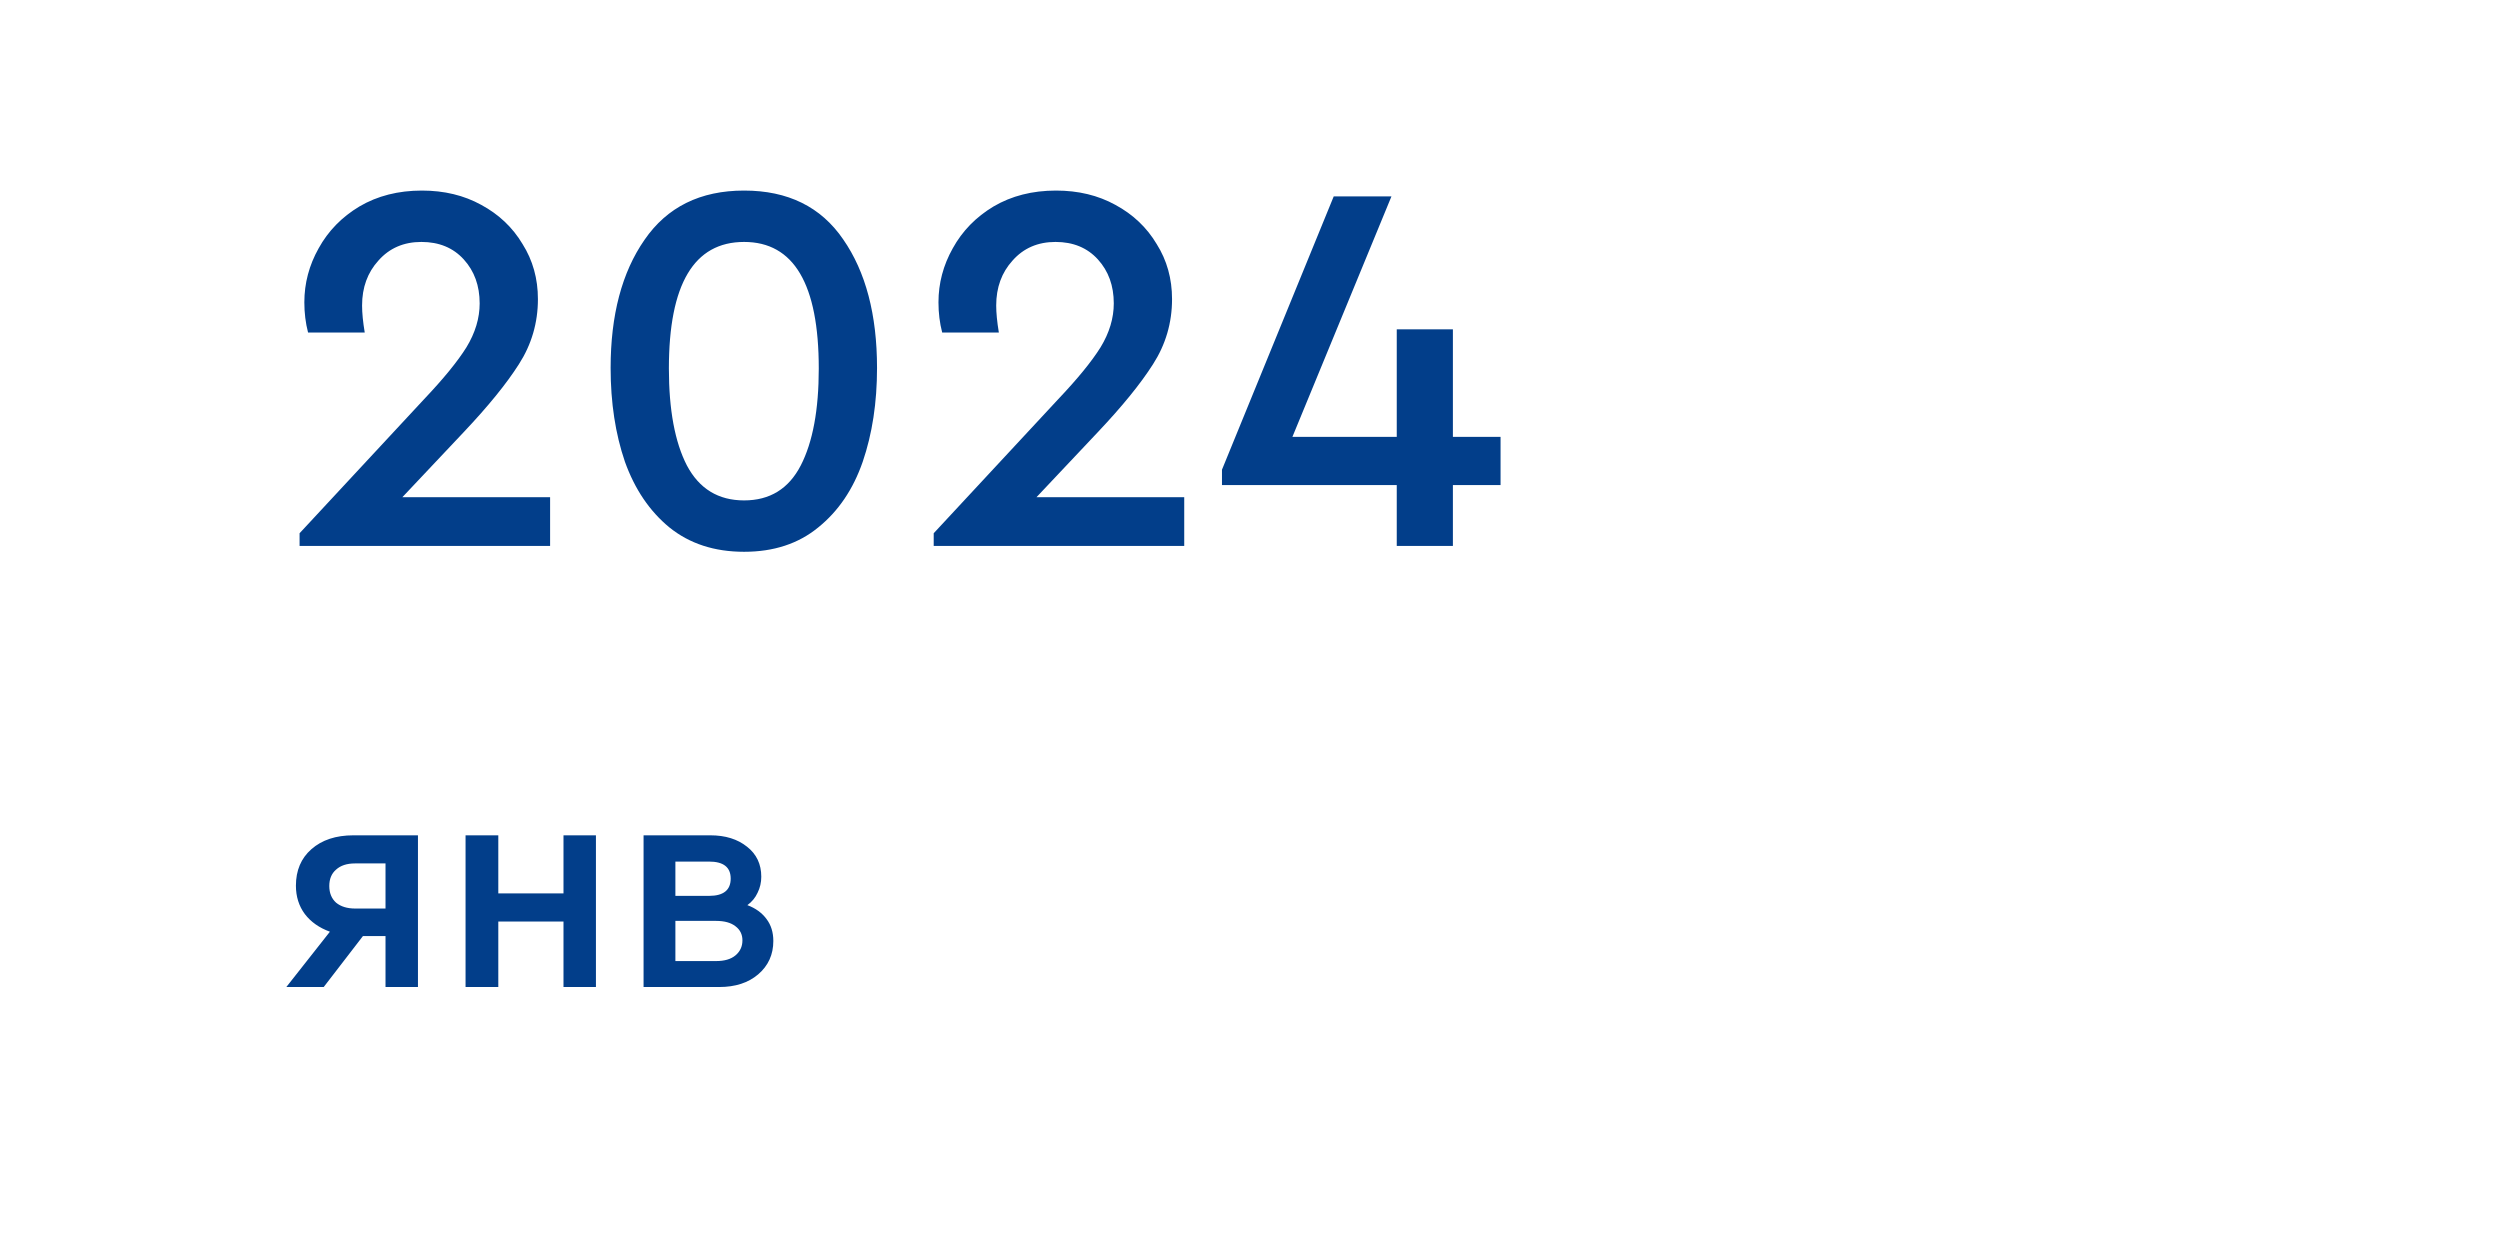 <svg xmlns="http://www.w3.org/2000/svg" width="1230" height="611" viewBox="0 0 1230 611" fill="none"><rect width="1230" height="611" fill="white"></rect><path d="M270.65 244.638V268.611H147.393V262.357L208.631 196.429C218.185 186.353 225.134 177.841 229.477 170.892C233.82 163.769 235.992 156.56 235.992 149.264C235.992 140.577 233.386 133.368 228.174 127.635C222.963 121.902 216.014 119.036 207.328 119.036C198.641 119.036 191.606 122.076 186.22 128.156C180.835 134.063 178.142 141.446 178.142 150.306C178.142 153.954 178.576 158.384 179.445 163.596H151.563C150.346 158.905 149.738 153.954 149.738 148.742C149.738 139.361 152.084 130.501 156.774 122.163C161.465 113.65 168.153 106.788 176.839 101.577C185.699 96.365 195.949 93.759 207.588 93.759C218.533 93.759 228.261 96.104 236.774 100.795C245.46 105.485 252.235 111.913 257.099 120.078C262.137 128.069 264.656 137.103 264.656 147.179C264.656 158.818 261.529 169.502 255.275 179.231C249.195 188.786 240.161 199.904 228.174 212.586L197.947 244.638H270.65ZM366.093 271.478C351.5 271.478 339.253 267.482 329.35 259.491C319.622 251.5 312.326 240.729 307.461 227.178C302.771 213.454 300.426 198.08 300.426 181.055C300.426 154.996 305.985 133.976 317.103 117.993C328.221 101.837 344.551 93.759 366.093 93.759C387.635 93.759 403.878 101.75 414.822 117.733C425.941 133.715 431.5 154.823 431.5 181.055C431.5 198.08 429.154 213.454 424.464 227.178C419.773 240.729 412.477 251.5 402.575 259.491C392.846 267.482 380.686 271.478 366.093 271.478ZM366.093 246.201C378.775 246.201 388.069 240.468 393.975 229.002C399.882 217.537 402.835 201.641 402.835 181.315C402.835 139.796 390.588 119.036 366.093 119.036C341.424 119.036 329.09 139.796 329.09 181.315C329.09 201.641 332.043 217.537 337.95 229.002C344.03 240.468 353.411 246.201 366.093 246.201ZM582.639 244.638V268.611H459.382V262.357L520.62 196.429C530.174 186.353 537.123 177.841 541.466 170.892C545.809 163.769 547.981 156.56 547.981 149.264C547.981 140.577 545.375 133.368 540.163 127.635C534.952 121.902 528.003 119.036 519.317 119.036C510.631 119.036 503.595 122.076 498.209 128.156C492.824 134.063 490.131 141.446 490.131 150.306C490.131 153.954 490.566 158.384 491.434 163.596H463.552C462.336 158.905 461.727 153.954 461.727 148.742C461.727 139.361 464.073 130.501 468.763 122.163C473.454 113.65 480.142 106.788 488.828 101.577C497.688 96.365 507.938 93.759 519.577 93.759C530.522 93.759 540.25 96.104 548.763 100.795C557.449 105.485 564.224 111.913 569.088 120.078C574.126 128.069 576.645 137.103 576.645 147.179C576.645 158.818 573.518 169.502 567.264 179.231C561.184 188.786 552.15 199.904 540.163 212.586L509.936 244.638H582.639ZM738.277 238.644H714.824V268.611H687.202V238.644H601.21V231.087L656.193 96.625H684.597L635.867 214.931H687.202V162.032H714.824V214.931H738.277V238.644ZM205.634 410.976V485.611H189.673V460.53H178.576L159.271 485.611H140.879L162.312 458.402C157.042 456.477 152.938 453.588 149.999 449.737C147.06 445.785 145.591 441.124 145.591 435.753C145.591 428.254 148.124 422.275 153.191 417.816C158.359 413.256 165.25 410.976 173.864 410.976H205.634ZM189.673 424.808H174.624C170.672 424.808 167.581 425.822 165.352 427.848C163.122 429.774 162.008 432.459 162.008 435.905C162.008 439.35 163.122 442.086 165.352 444.113C167.683 446.039 170.824 447.001 174.776 447.001H189.673V424.808ZM229.053 410.976H245.165V439.553H277.239V410.976H293.2V485.611H277.239V453.386H245.165V485.611H229.053V410.976ZM367.71 445.329C371.763 446.849 374.905 449.129 377.134 452.17C379.364 455.108 380.478 458.706 380.478 462.962C380.478 469.651 377.996 475.123 373.03 479.379C368.166 483.534 361.781 485.611 353.877 485.611H316.635V410.976H349.469C356.866 410.976 362.896 412.85 367.558 416.6C372.219 420.248 374.55 425.163 374.55 431.345C374.55 434.182 373.942 436.817 372.726 439.249C371.611 441.681 369.939 443.708 367.71 445.329ZM332.292 440.769H348.861C355.954 440.769 359.501 437.932 359.501 432.257C359.501 426.683 355.954 423.896 348.861 423.896H332.292V440.769ZM352.357 472.843C356.41 472.843 359.552 471.931 361.781 470.107C364.112 468.181 365.278 465.698 365.278 462.658C365.278 459.719 364.112 457.389 361.781 455.666C359.552 453.943 356.41 453.082 352.357 453.082H332.292V472.843H352.357Z" fill="#023E8A"></path></svg>